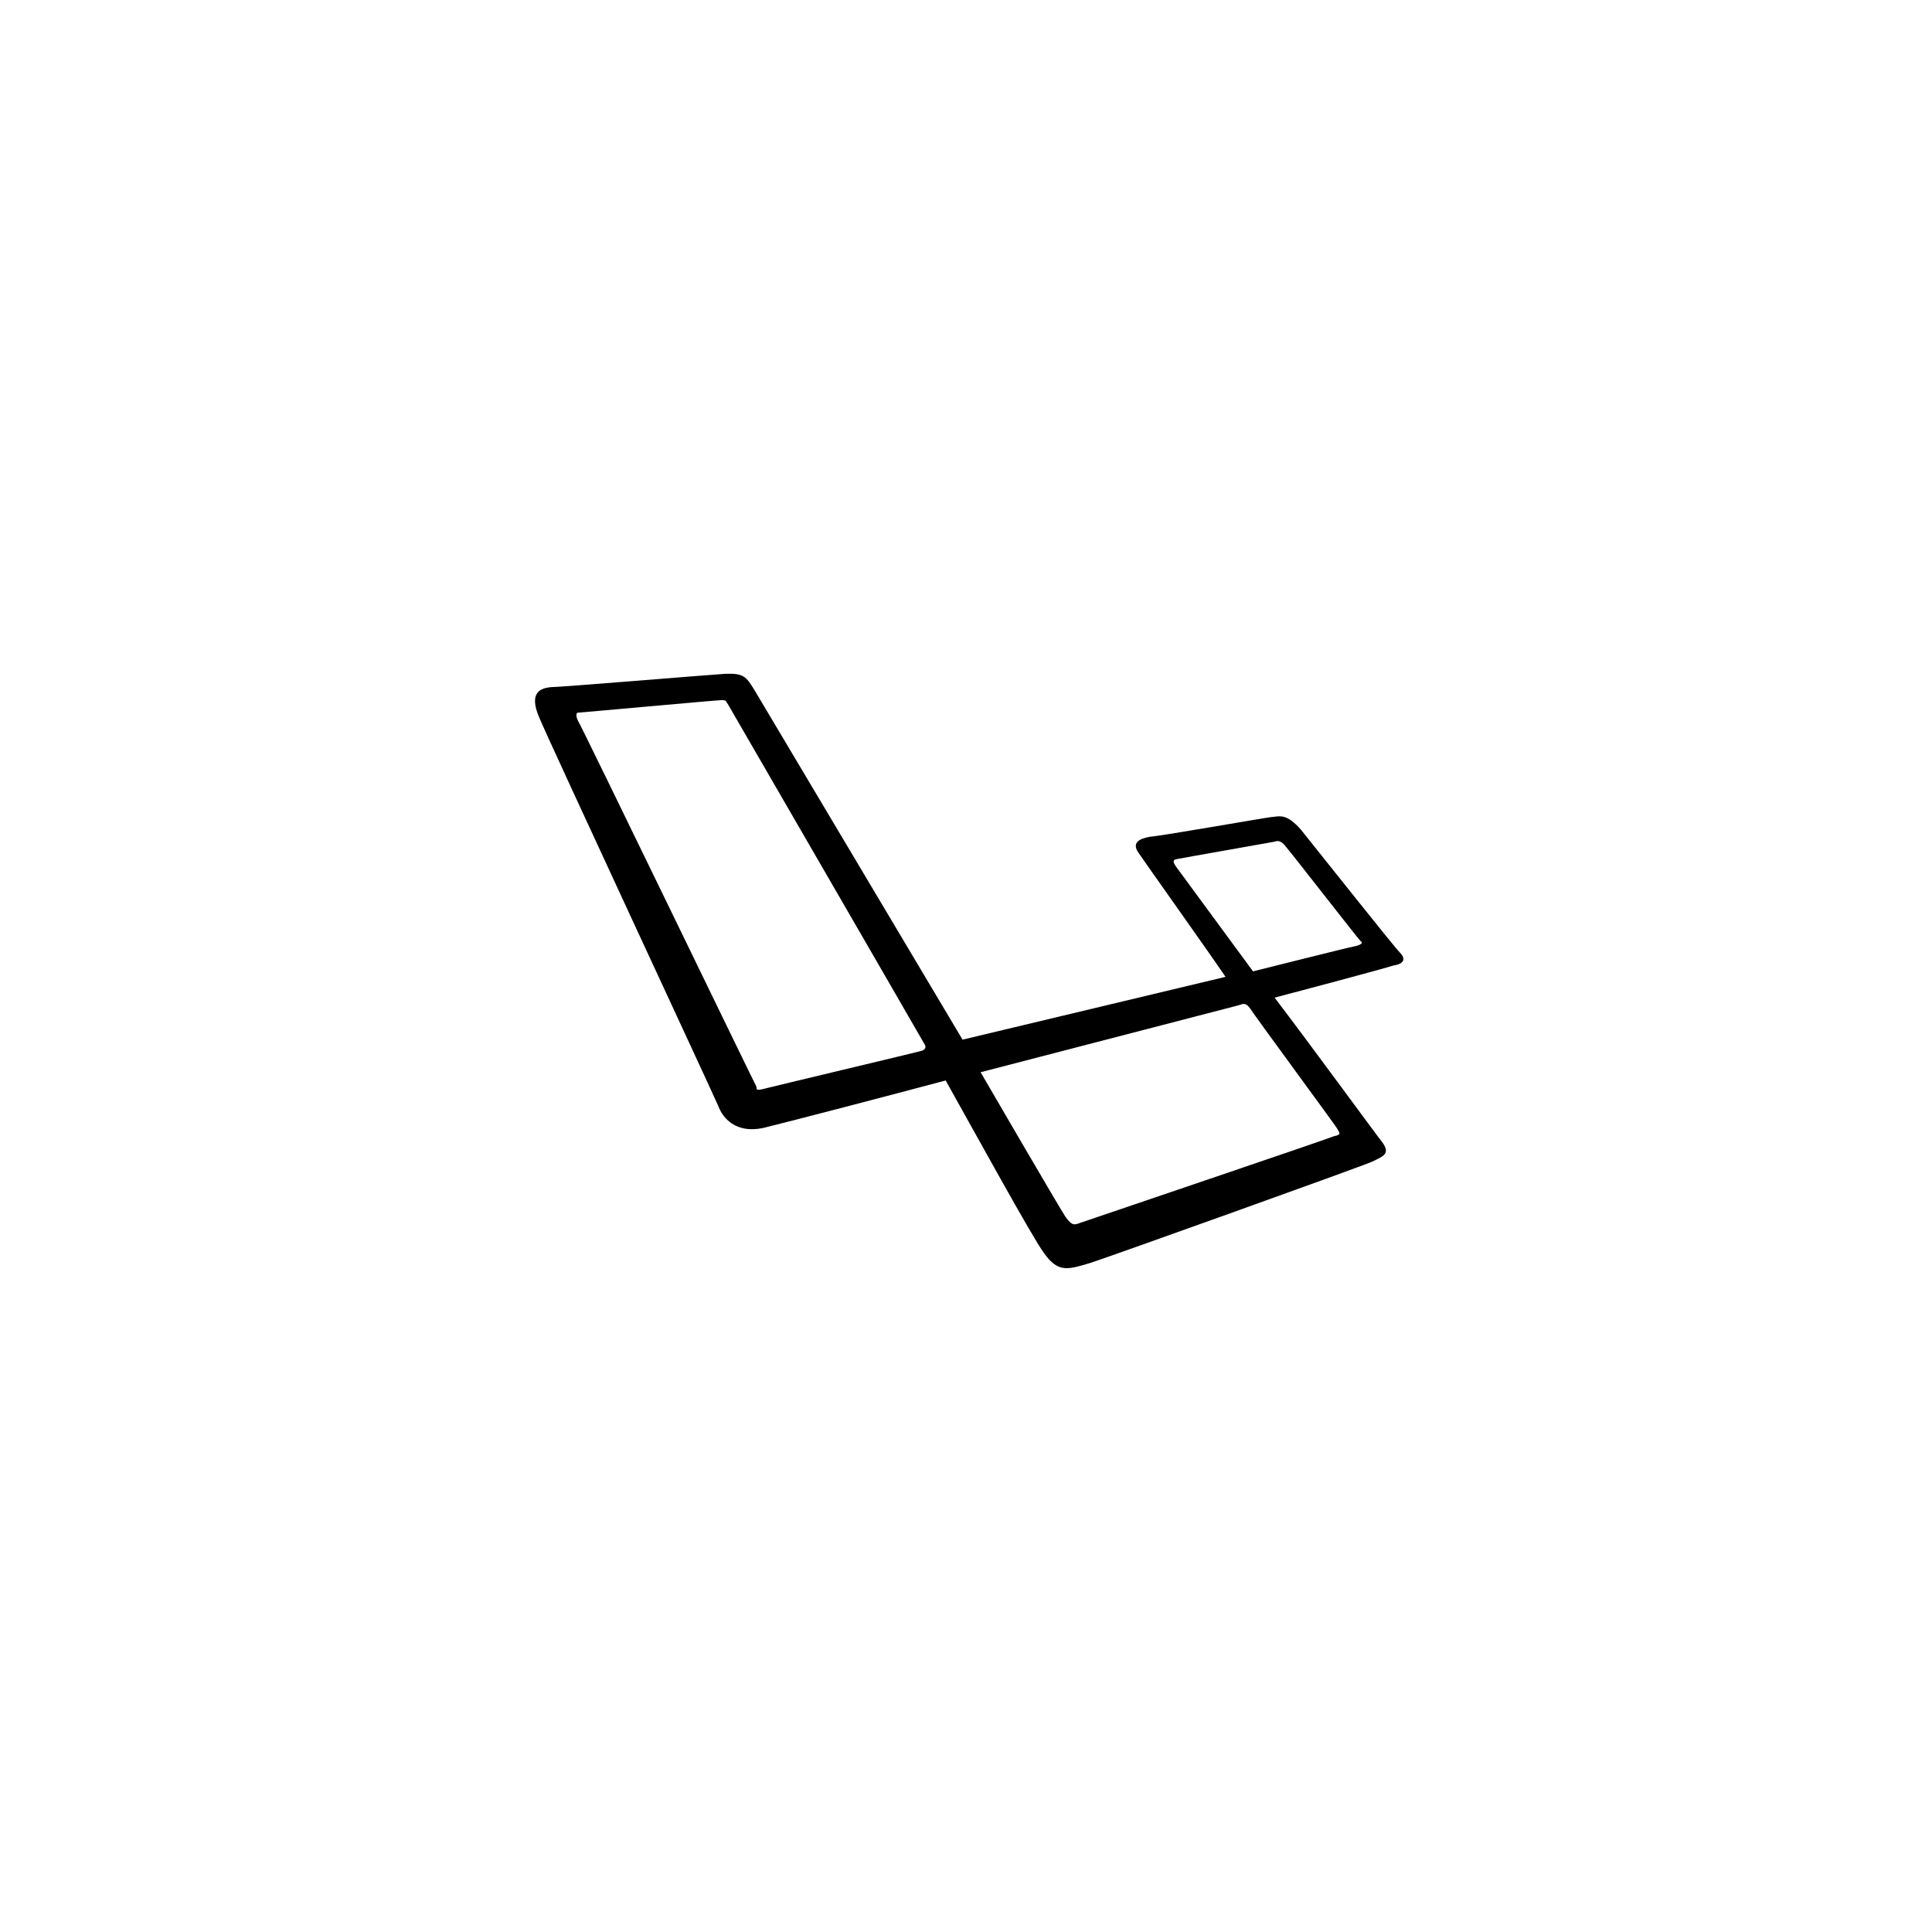 <svg width="195" height="195" viewBox="0 0 195 195" fill="none" xmlns="http://www.w3.org/2000/svg">
<path d="M141.287 96.139C140.653 95.505 132.65 85.402 131.303 83.738C129.837 82.074 129.203 82.391 128.292 82.471C127.341 82.589 117.239 84.372 116.09 84.451C114.941 84.65 114.188 85.085 114.941 86.115C115.575 87.066 122.231 96.416 123.696 98.595L97.152 104.934L76.114 69.594C75.322 68.327 75.084 67.93 73.183 68.01C71.281 68.129 56.622 69.357 55.552 69.357C54.522 69.476 53.373 69.911 54.403 72.368C55.433 74.864 72.113 110.679 72.549 111.749C72.945 112.779 74.213 114.443 77.025 113.849C79.957 113.135 89.941 110.521 95.448 109.055C98.38 114.284 104.204 124.902 105.353 126.447C106.819 128.547 107.849 128.111 110.028 127.477C111.771 126.923 137.325 117.771 138.474 117.256C139.623 116.701 140.376 116.463 139.504 115.275C138.87 114.482 132.214 105.37 128.649 100.695C131.065 100.061 139.702 97.763 140.653 97.446C141.723 97.288 141.921 96.773 141.287 96.139ZM93.071 106.044C92.754 106.163 77.858 109.689 77.144 109.887C76.352 110.085 76.352 110.006 76.352 109.689C76.154 109.372 58.642 73.16 58.325 72.724C58.127 72.328 58.127 71.932 58.325 71.932C58.524 71.932 72.39 70.664 72.826 70.664C73.381 70.664 73.222 70.783 73.46 71.06C73.46 71.06 92.952 104.736 93.23 105.251C93.586 105.727 93.349 105.925 93.071 106.044ZM134.948 113.888C135.146 114.284 135.503 114.522 134.631 114.681C133.918 114.997 109.553 123.238 108.998 123.436C108.443 123.634 108.205 123.753 107.532 122.802C106.898 121.852 98.974 108.223 98.974 108.223L124.925 101.488C125.558 101.289 125.717 101.171 126.192 101.804C126.628 102.518 134.75 113.532 134.948 113.888ZM136.572 95.545C135.939 95.664 126.47 98.041 126.47 98.041L118.665 87.423C118.467 87.106 118.269 86.789 118.784 86.71C119.338 86.591 128.173 85.046 128.57 84.966C128.966 84.848 129.283 84.768 129.837 85.521C130.392 86.155 137.008 94.673 137.325 94.99C137.682 95.188 137.246 95.426 136.572 95.545Z" fill="black"/>
</svg>
